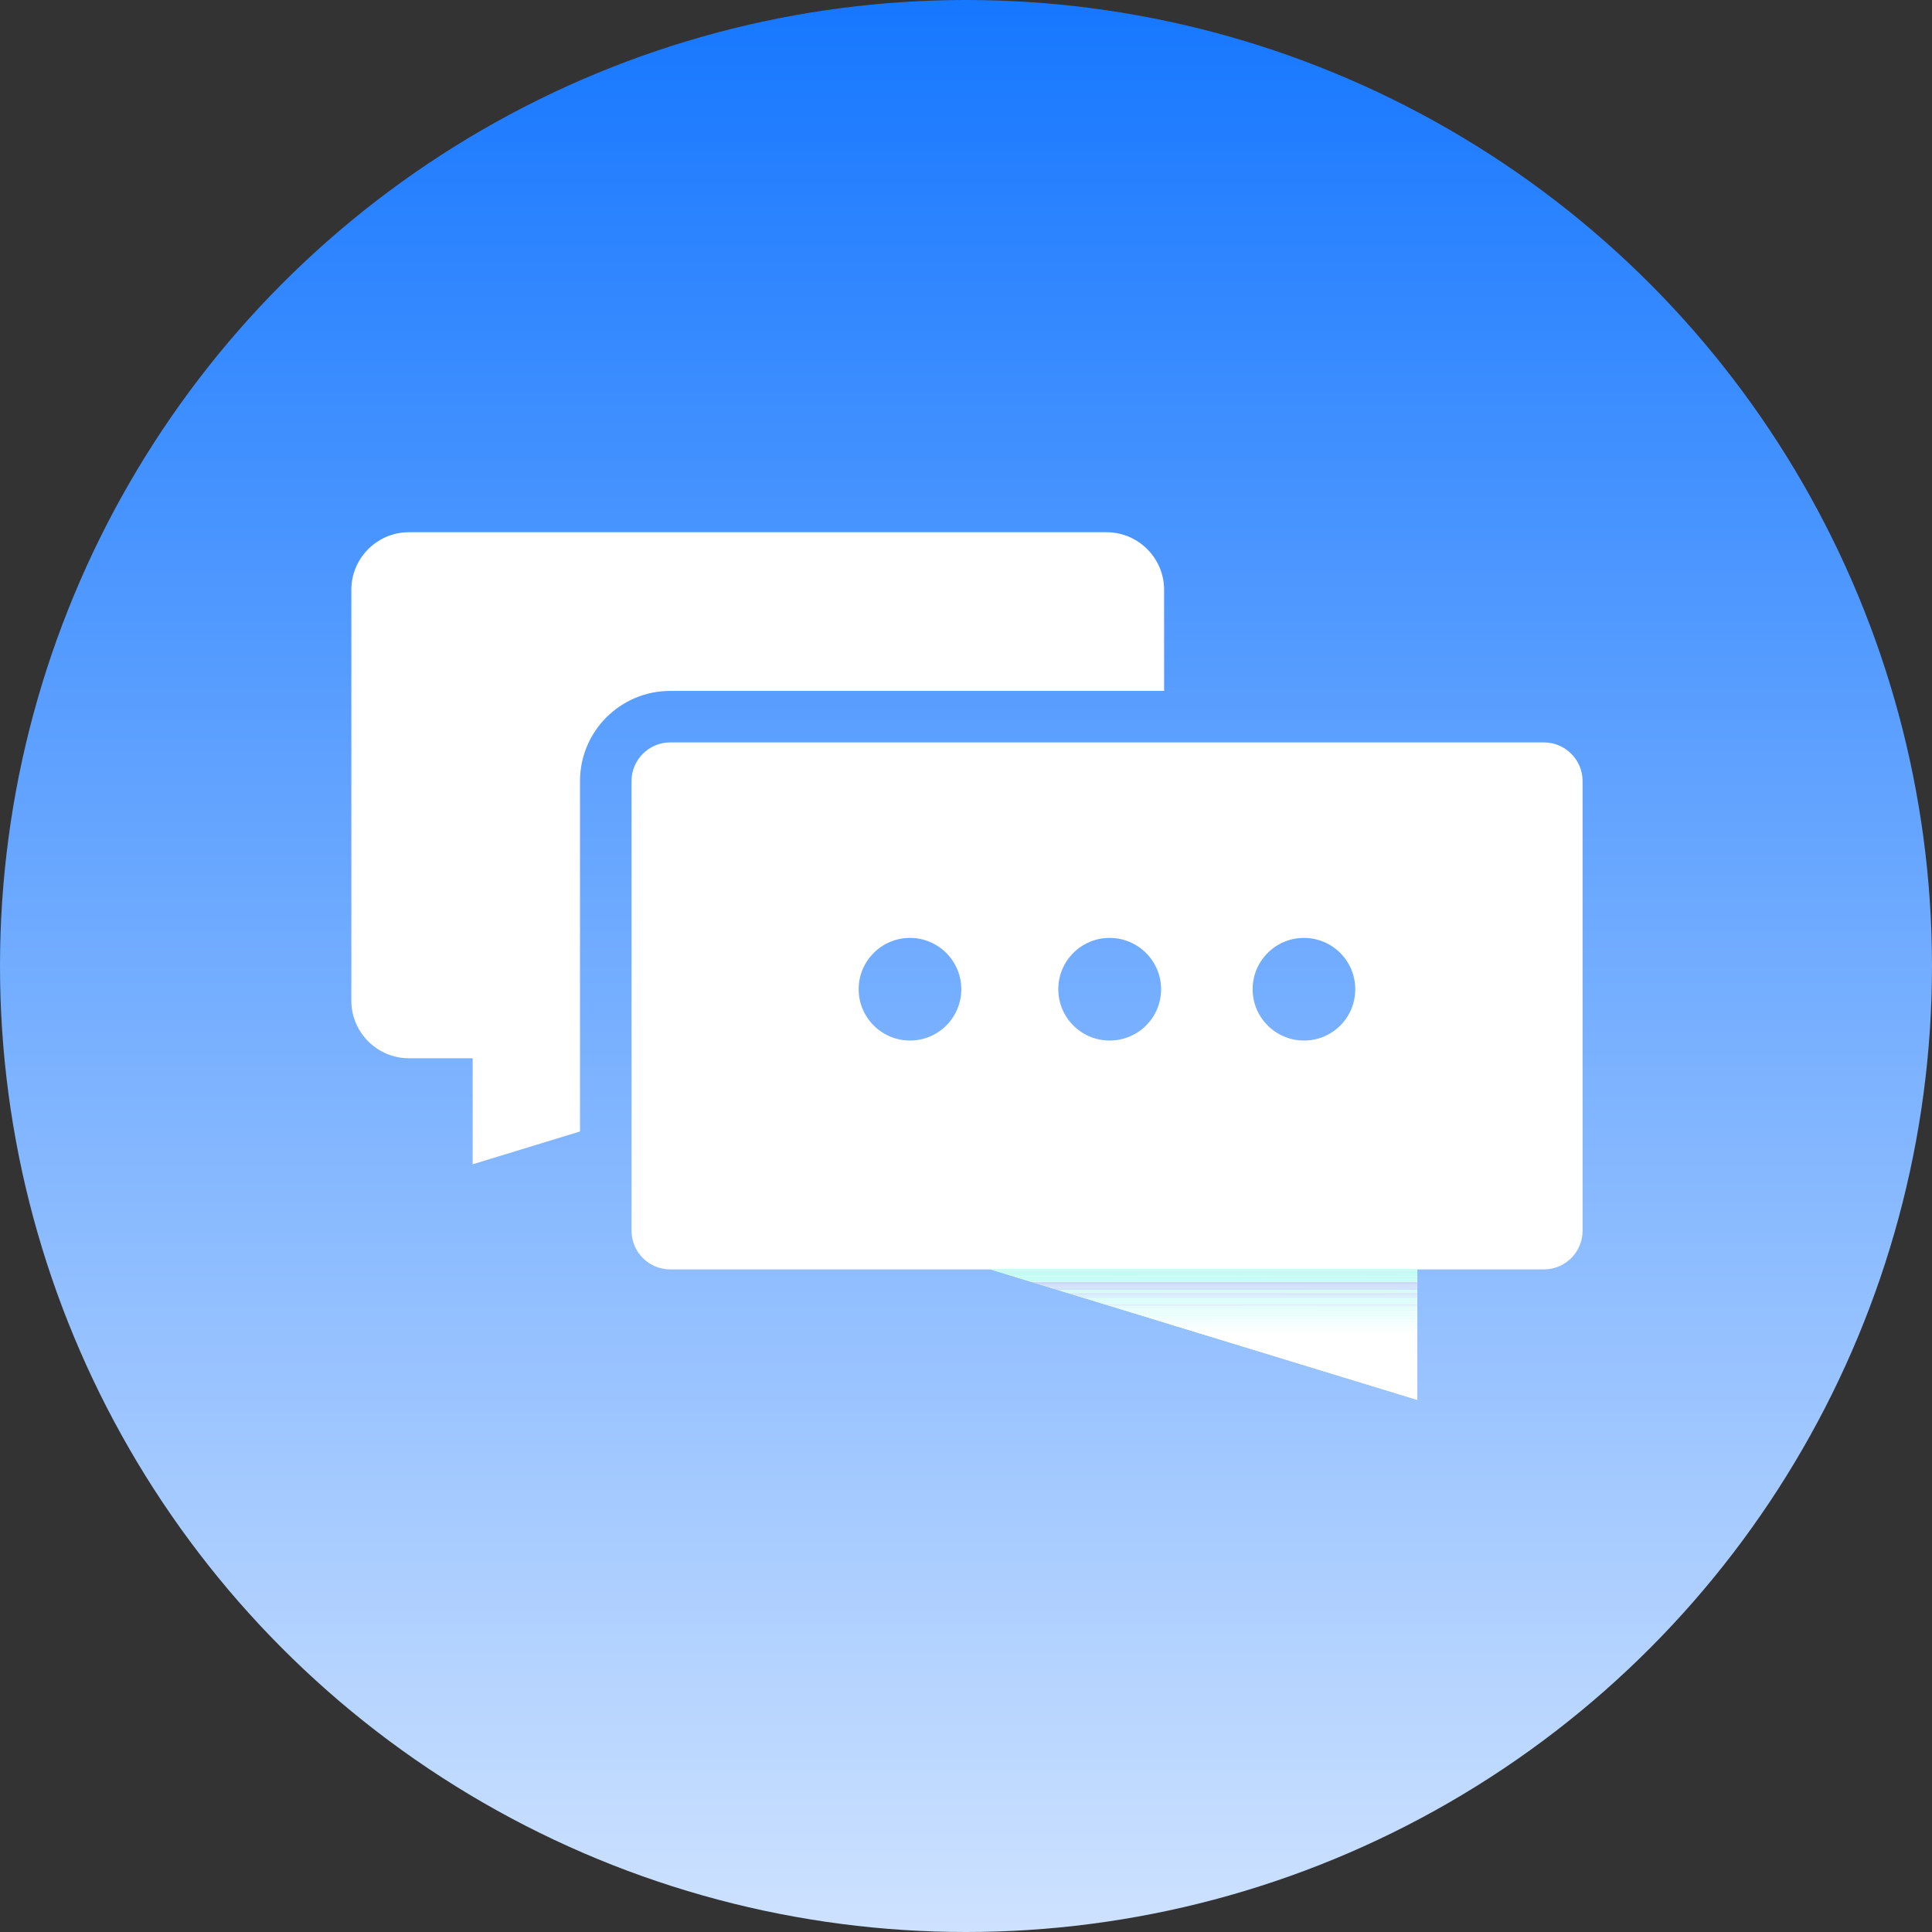 <svg width="48" height="48" viewBox="0 0 48 48" fill="none" xmlns="http://www.w3.org/2000/svg">
<rect x="0" y="0" width="48" height="48" fill="#333333" stroke="none"/>
<g clip-path="url(#clip0_272697_255704)">
<circle cx="24" cy="24" r="24" fill="url(#paint0_linear_272697_255704)"/>
<path d="M14.41 28.111V19.406C14.41 18.169 15.413 17.166 16.65 17.166H28.922V14.653C28.922 13.866 28.28 13.223 27.493 13.223H10.158C9.371 13.223 8.729 13.866 8.729 14.653V24.863C8.729 25.65 9.371 26.292 10.158 26.292H11.743V28.927L14.41 28.111Z" fill="white"/>
<path d="M38.358 18.445H16.65C16.121 18.445 15.69 18.877 15.69 19.406V30.577C15.69 31.106 16.121 31.538 16.65 31.538H24.605L35.213 34.781V31.538H38.358C38.888 31.538 39.319 31.106 39.319 30.577V19.406C39.319 18.877 38.888 18.445 38.358 18.445ZM22.608 25.852C21.905 25.852 21.333 25.28 21.333 24.577C21.333 23.873 21.905 23.302 22.608 23.302C23.311 23.302 23.883 23.873 23.883 24.577C23.883 25.284 23.311 25.852 22.608 25.852ZM27.568 25.852C26.864 25.852 26.293 25.28 26.293 24.577C26.293 23.873 26.864 23.302 27.568 23.302C28.271 23.302 28.847 23.873 28.847 24.577C28.847 25.284 28.275 25.852 27.568 25.852ZM32.396 25.852C31.693 25.852 31.121 25.28 31.121 24.577C31.121 23.873 31.693 23.302 32.396 23.302C33.099 23.302 33.671 23.873 33.671 24.577C33.671 24.744 33.639 24.91 33.575 25.065C33.511 25.22 33.417 25.361 33.299 25.48C33.18 25.598 33.039 25.692 32.884 25.756C32.729 25.82 32.563 25.852 32.396 25.852Z" fill="white"/>
<path d="M35.207 34.776V33.192H30.023L35.207 34.776ZM30.023 33.192H35.207V33.127H29.803L30.023 33.192Z" fill="white"/>
<path d="M29.803 33.127H35.208V33.056H29.583L29.803 33.127Z" fill="#FCFFFE"/>
<path d="M29.583 33.056H35.208V32.991H29.362L29.583 33.056Z" fill="#FAFFFE"/>
<path d="M29.363 32.991H35.208V32.925H29.143L29.363 32.991Z" fill="#F7FEFD"/>
<path d="M29.142 32.925H35.208V32.855H28.922L29.142 32.925Z" fill="#F4FEFD"/>
<path d="M28.922 32.855H35.207V32.789H28.701L28.922 32.855Z" fill="#F1FEFC"/>
<path d="M28.702 32.789H35.208V32.723L28.481 32.719L28.702 32.789Z" fill="#EFFEFC"/>
<path d="M28.481 32.719L35.208 32.723V32.653H28.261L28.481 32.719Z" fill="#ECFEFB"/>
<path d="M28.261 32.653H35.208V32.587H28.041L28.261 32.653Z" fill="#E9FEFB"/>
<path d="M28.041 32.587H35.208V32.522L27.82 32.517L28.041 32.587Z" fill="#E7FEFA"/>
<path d="M27.82 32.517L35.207 32.522V32.452H27.6L27.82 32.517Z" fill="#E4FDFA"/>
<path d="M27.6 32.452H35.208V32.386H27.38L27.6 32.452Z" fill="#E1F3FD"/>
<path d="M27.38 32.386H35.208V32.316H27.159L27.38 32.386Z" fill="#DFFCFD"/>
<path d="M27.16 32.316H35.208V32.25H26.939L27.16 32.316Z" fill="#DCFDF8"/>
<path d="M26.939 32.25H35.208V32.184L26.719 32.18L26.939 32.25Z" fill="#D9EFFD"/>
<path d="M26.718 32.18L35.207 32.184V32.114H26.498L26.718 32.18Z" fill="#D7E9FD"/>
<path d="M26.499 32.114H35.208V32.048H26.278L26.499 32.114Z" fill="#D4FCF7"/>
<path d="M26.278 32.048H35.208V31.983L26.058 31.978L26.278 32.048Z" fill="#D1E2FC"/>
<path d="M26.058 31.978L35.208 31.983V31.913H25.838L26.058 31.978Z" fill="#CFDFFC"/>
<path d="M25.837 31.913H35.208V31.847H25.617L25.837 31.913Z" fill="#CCD8FC"/>
<path d="M25.617 31.847H35.207V31.781L25.396 31.777L25.617 31.847Z" fill="#C9FCF5"/>
<path d="M25.397 31.777L35.208 31.781V31.711H25.177L25.397 31.777Z" fill="#C7FCF4"/>
<path d="M25.176 31.711H35.208V31.645L24.956 31.641L25.176 31.711Z" fill="#C4FBF4"/>
<path d="M24.957 31.641L35.208 31.645V31.575H24.736L24.957 31.641Z" fill="#C1FBF3"/>
<path d="M24.6 31.533L24.735 31.575H35.207V31.533H24.6Z" fill="#BFFBF3"/>
</g>
<defs>
<linearGradient id="paint0_linear_272697_255704" x1="24" y1="0" x2="24" y2="48" gradientUnits="userSpaceOnUse">
<stop stop-color="#1677FF"/>
<stop offset="1" stop-color="#CEE2FF"/>
</linearGradient>
<clipPath id="clip0_272697_255704">
<rect width="48" height="48" fill="white"/>
</clipPath>
</defs>
</svg>
